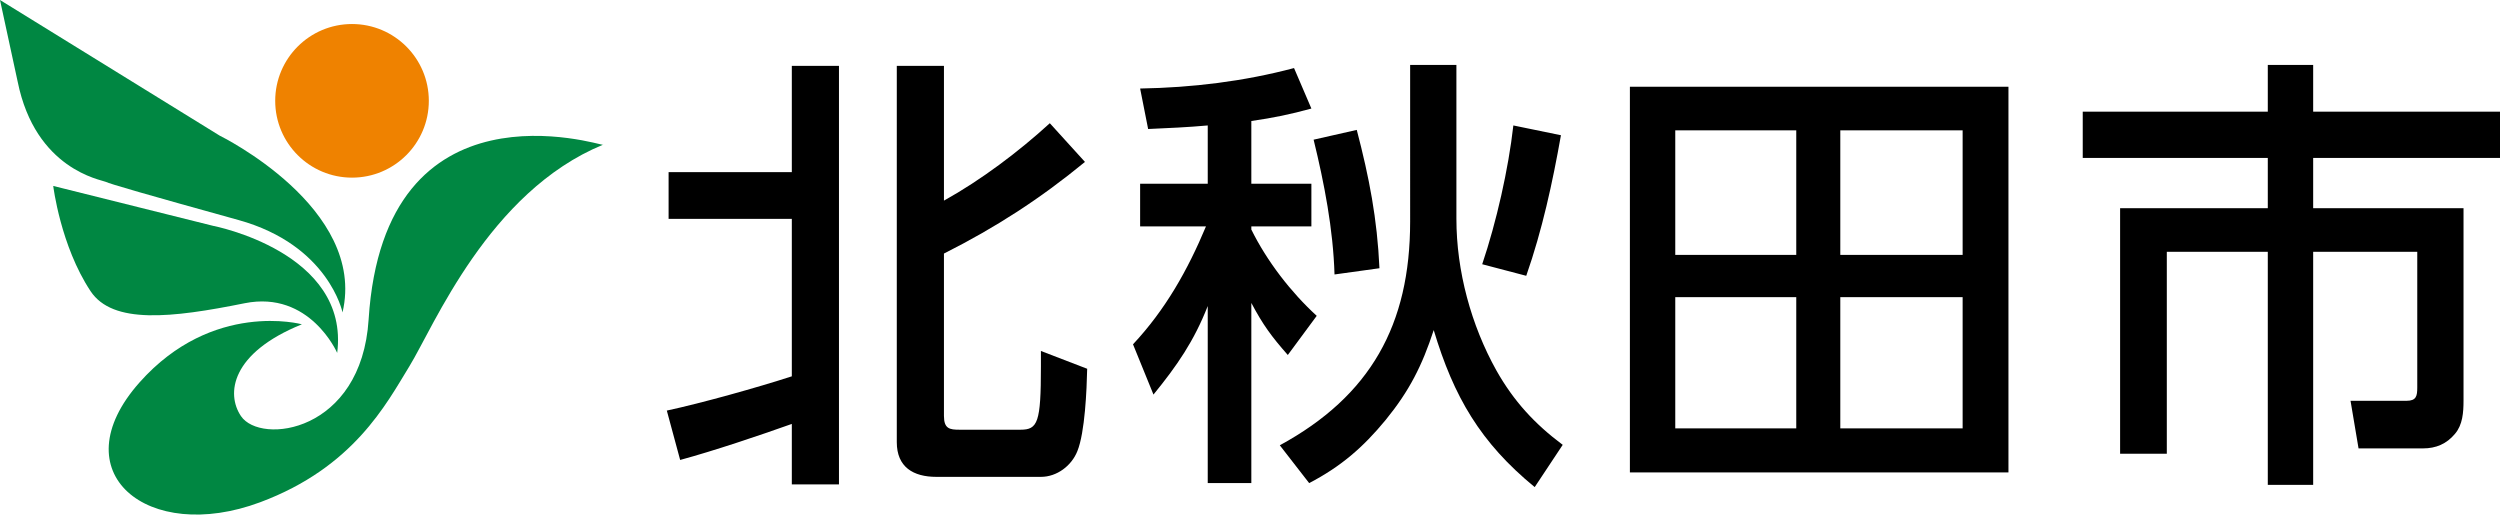 <?xml version="1.0" encoding="UTF-8"?>
<svg id="_レイヤー_2" data-name="レイヤー_2" xmlns="http://www.w3.org/2000/svg" viewBox="0 0 168.6 34.71">
  <defs>
    <style>
      .cls-1 {
        fill: #008742;
      }

      .cls-2 {
        fill: #ef8200;
      }
    </style>
  </defs>
  <g id="_絵柄" data-name="絵柄">
    <g>
      <g>
        <path d="M53.4,14.76h-8.31v-3.15h8.31v-7.17h3.18v28.23h-3.18v-4.08c-2.28.81-5.22,1.8-7.53,2.43l-.9-3.33c2.37-.51,6.12-1.56,8.43-2.31v-10.62ZM63.66,4.44v9.09c2.49-1.38,5.04-3.3,7.14-5.22l2.37,2.61c-3.03,2.49-6,4.41-9.51,6.18v10.95c0,.87.39.93,1.05.93h4.11c1.17,0,1.38-.48,1.38-4.26v-1.05l3.12,1.2c-.03,1.41-.15,4.29-.66,5.55-.39.99-1.38,1.74-2.46,1.74h-7.05c-1.56,0-2.67-.66-2.67-2.34V4.44h3.18Z"/>
        <path d="M77.43,8.7l-.54-2.73c3.51-.06,6.99-.48,10.38-1.38l1.17,2.73c-1.41.39-2.58.63-4.05.84v4.23h4.05v2.88h-4.05v.21c1.05,2.13,2.67,4.23,4.41,5.82l-1.95,2.64c-1.11-1.26-1.68-2.04-2.46-3.51v12.15h-2.94v-11.94c-.93,2.37-2.07,4.02-3.66,5.97l-1.38-3.39c2.19-2.34,3.69-5.01,4.92-7.95h-4.44v-2.88h4.56v-3.93c-1.32.12-2.67.18-4.02.24ZM98.22,14.76c0,3.51.99,7.17,2.7,10.23,1.17,2.07,2.58,3.6,4.47,5.01l-1.89,2.85c-3.66-3-5.46-6.09-6.81-10.59-.78,2.4-1.65,4.11-3.24,6.06-1.53,1.86-3.03,3.15-5.16,4.26l-1.98-2.55c6.12-3.33,8.79-8.13,8.79-15.09V4.38h3.12v10.38ZM93.03,18.09l-3.03.42c-.09-3.03-.69-6.15-1.41-9.09l2.91-.66c.84,3.21,1.38,6,1.53,9.33ZM102.93,18.6l-2.97-.78c.96-2.85,1.77-6.42,2.1-9.36l3.21.66c-.57,3.21-1.26,6.39-2.34,9.48Z"/>
        <path d="M135.45,5.85v26.01h-25.53V5.85h25.53ZM112.98,8.79v8.4h8.16v-8.4h-8.16ZM112.98,20.04v8.85h8.16v-8.85h-8.16ZM124.11,8.79v8.4h8.25v-8.4h-8.25ZM124.11,20.04v8.85h8.25v-8.85h-8.25Z"/>
        <path d="M156,4.38v3.15h12.6v3.12h-12.6v3.39h10.14v12.99c0,.78-.06,1.62-.57,2.22-.57.69-1.29.99-2.16.99h-4.35l-.54-3.21h3.78c.66,0,.72-.33.72-.9v-9.15h-7.02v15.72h-3.06v-15.72h-6.81v13.62h-3.15V14.04h9.96v-3.39h-12.48v-3.12h12.48v-3.15h3.06Z"/>
      </g>
      <g>
        <path class="cls-2" d="M28.92,6.8c0,2.86-2.32,5.18-5.18,5.18s-5.18-2.32-5.18-5.18,2.32-5.18,5.18-5.18,5.18,2.32,5.18,5.18Z"/>
        <path class="cls-1" d="M0,0l14.82,9.15s9.93,4.86,8.28,11.92c0,0-.93-4.54-7.01-6.23-6.24-1.73-8.69-2.44-8.97-2.58-.29-.14-4.73-.82-5.93-6.76L0,0Z"/>
        <path class="cls-1" d="M3.59,12.54l10.78,2.69s9.23,1.77,8.37,8.57c0,0-1.84-4.23-6.24-3.35-4.95,1-8.9,1.43-10.39-.81-2.03-3.06-2.52-7.1-2.52-7.1Z"/>
        <path class="cls-1" d="M40.68,9.77c-.15.06-14.77-4.75-15.82,11.77-.48,7.63-7.29,8.48-8.61,6.52-1.01-1.5-.68-4.25,4.11-6.19,0,0-6.01-1.64-10.95,3.92-5.39,6.07.54,10.92,8.14,8.08,6.29-2.35,8.49-6.61,10.06-9.17,1.64-2.67,5.34-11.77,13.06-14.94Z"/>
      </g>
    </g>
  </g>
</svg>